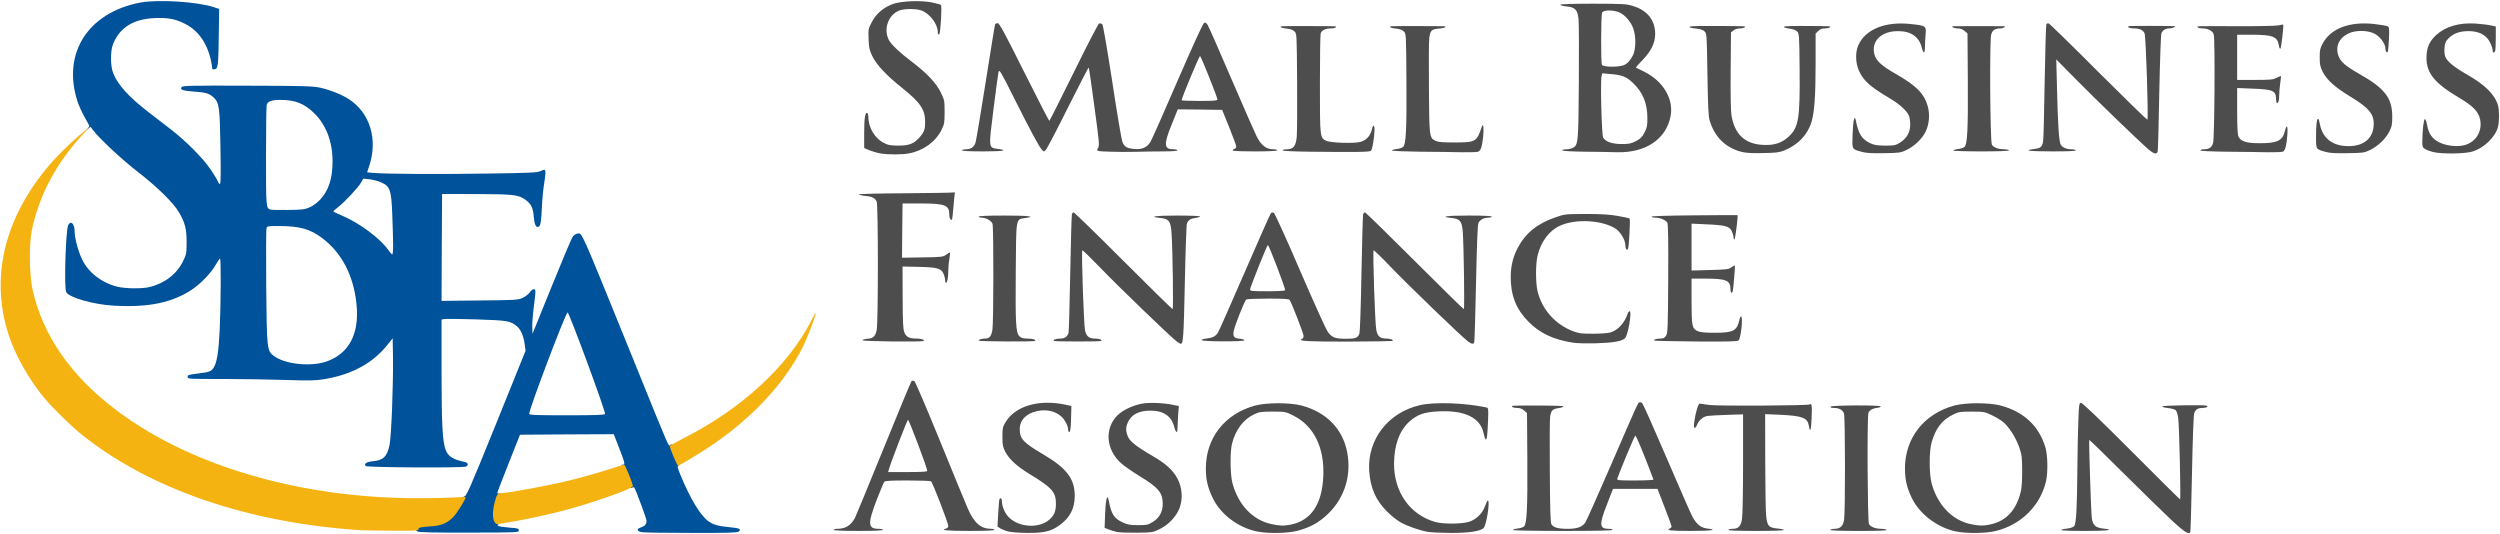<svg class="img-fluid" xmlns="http://www.w3.org/2000/svg" style="transform:none;transform-origin:50% 50%;cursor:move;max-height:485.74px" width="2378" height="508" viewBox="0 0 23780 5080"><path d="M9593 5056c-28-7-64-21-78-30l-27-18 7-126c4-70 9-130 12-134 9-16 23-7 23 15 0 57 30 125 74 165 96 88 276 98 371 20 52-43 69-82 69-158 0-109-37-151-249-280-123-75-194-140-233-213-23-45-27-64-27-142 0-80 3-95 27-135 94-159 318-225 576-170l53 12-3 121c-2 85-7 122-15 125-8 2-13-6-13-23 0-33-31-93-62-121-57-53-143-73-231-54-105 21-167 86-167 172 0 92 34 129 222 239 224 132 301 233 301 394 0 121-44 208-145 281-78 57-147 74-301 73-73 0-155-6-184-13m1031 4c-22-5-58-16-79-24l-38-16 5-136c5-132 20-191 33-128 26 135 50 174 134 213 48 22 70 26 147 26 83 0 94-2 139-30 63-39 95-97 95-172 0-107-40-155-223-266-65-40-143-94-172-120-145-128-161-331-37-455 51-51 148-97 236-113 73-12 209-7 299 13l50 10-7 91c-3 49-6 105-6 124 0 48-16 41-30-14-26-104-101-157-225-157-111-1-184 37-217 112-15 33-18 56-14 85 14 83 53 119 264 243 114 67 181 129 222 206 45 85 53 193 20 280-30 80-104 159-188 200-65 32-69 33-217 35-82 1-168-2-191-7m1326-6c-175-38-340-163-413-314-49-101-67-176-67-285 0-289 179-518 467-597 111-30 334-30 446 0 239 65 392 225 433 452 38 213-25 419-176 570-87 87-179 139-304 170-95 24-285 26-386 4m332-65c190-40 292-192 305-454 14-276-89-485-286-583-74-37-77-37-195-37-110 0-126 2-177 26-102 48-177 148-210 279-20 80-18 298 5 379 56 205 193 348 370 386 77 17 122 18 188 4m1300 70c-76-13-198-55-262-92-30-17-87-62-126-101-108-108-159-224-170-386-20-299 181-559 486-627 137-31 426-21 627 22 21 5 22 8 17 133-6 137-10 172-22 172-4 0-13-26-20-59-31-149-180-221-431-208-134 6-201 30-276 98-95 87-144 224-145 400 0 269 150 483 389 553 73 22 249 21 322 0 69-21 130-79 155-151 10-29 22-53 26-53 24 0-13 239-41 264-33 30-146 46-316 45-88-1-184-5-213-10m5018-5c-172-37-340-164-414-315-48-100-66-176-66-284 0-288 180-518 467-597 111-30 334-30 446 0 218 59 362 194 423 398 22 72 25 243 5 324-55 231-235 410-475 470-95 24-285 26-386 4m341-68c144-33 237-135 280-306 9-35 14-108 14-200-1-132-3-152-28-225-32-93-99-198-157-244-22-18-71-47-108-64-64-30-73-32-187-32-112 0-124 2-179 29-102 50-162 127-202 261-25 84-25 304 0 394 56 204 194 348 369 386 80 17 129 18 198 1m1726-28c-67-62-272-263-456-445-184-183-336-331-338-329-5 5 16 670 23 734 8 75 34 101 107 109 124 13 46 23-174 23-128 0-228-4-225-9 3-4 29-11 57-13 28-3 58-13 67-22 21-21 29-165 32-546 1-151 5-354 9-450 5-158 8-175 24-178 13-3 153 131 479 457 253 254 462 461 465 461 8 0-8-709-18-774-4-33-15-66-23-74s-40-17-73-21c-32-3-57-10-55-16 2-9 390-15 419-7 24 7 2 22-33 22-48 0-71 14-83 52-6 19-15 266-21 577-6 300-13 548-16 553-15 24-55-1-167-104m-12737 82c0-5 15-10 33-10 79 0 132-33 170-105 11-22 134-321 274-665 139-343 258-629 263-634 7-7 16-7 28 0 9 6 114 251 244 570 125 307 244 596 264 642 61 138 124 192 222 192 17 0 32 5 32 10 0 6-87 10-240 10-214 0-281-7-220-23 12-3 20-14 20-25 0-27-150-415-164-424-6-4-106-8-222-8-164 0-214 3-223 13-6 8-38 85-72 172-87 227-84 275 18 275 24 0 43 5 43 10 0 6-85 10-235 10s-235-4-235-10m890-562c0-27-174-488-183-485-8 2-169 419-183 475l-6 22h186c142 0 186-3 186-12m5570 563c0-4 21-11 46-14 25-2 53-12 61-20 27-26 34-183 31-640l-3-439-28-24c-19-16-40-24-67-24-21 0-42-4-45-10-8-13-27-12 250-13 137 0 236 3 237 9 1 5-21 12-48 16-56 8-71 23-79 82-4 22-5 257-3 521 2 356 6 486 15 501 18 31 64 44 155 44 90 0 137-17 167-59 10-14 120-260 244-546 258-596 256-593 273-599 7-3 19 3 27 12s113 244 232 522 228 526 242 552c41 75 81 108 141 115 111 13 42 23-158 23-189 0-240-6-195-24 8-3 15-11 15-18s-30-91-67-185l-67-173h-423l-56 144c-78 198-75 236 17 236 20 0 36 5 36 10 0 7-165 10-475 10-263 0-475-4-475-9m1338-480c-93-246-165-420-173-418-8 3-149 342-171 409-5 17 7 18 171 18 97 0 175-4 173-9m712 479c0-5 18-10 39-10 57 0 80-24 91-95 6-33 10-270 10-527v-467l-152 5c-84 3-167 7-184 10-42 6-83 39-100 81-22 52-37 42-29-19 14-101 39-183 55-179 8 2 50 8 92 13 89 11 925 6 949-5 24-12 26 3 21 131-4 114-14 143-26 73-12-77-61-96-273-106l-143-6 1 438c0 241 4 475 8 521 10 106 24 121 110 129 33 3 61 10 61 14 0 5-119 9-265 9-170 0-265-4-265-10m970 0c0-5 18-10 39-10 55 0 82-25 92-86 12-75 11-975-1-1011-13-35-46-53-96-53-23 0-34-4-32-12 5-14 478-17 478-2 0 5-12 10-27 12-50 5-83 24-91 51-13 46-8 1022 5 1053 13 29 61 48 125 48 20 0 40 5 43 10 4 7-87 10-264 10-174 0-271-4-271-10m-6211-1788c-45-29-583-548-744-717-85-88-156-157-160-154-10 10 14 708 26 762 13 56 38 77 94 77 41 0 74 13 58 23-11 7-435 6-447 0-15-10 19-23 60-23 42 0 64-16 78-53 3-11 11-266 16-567 6-302 13-556 16-564 3-9 11-16 17-16s219 207 472 460 464 460 469 460c8 0 1-544-10-718-8-119-23-140-106-149-123-12-48-23 163-23 121 0 218 4 215 9-3 4-24 11-46 14-46 6-68 21-80 53-5 12-14 269-20 570-11 513-15 574-39 574-3 0-18-8-32-18m2764-5c-57-42-582-548-738-712-84-88-156-157-159-154-10 10 13 696 25 756 12 62 36 83 94 83 40 0 74 13 59 23-5 2-191 5-414 6-379 1-492-5-447-24 9-4 17-17 17-29 0-22-116-321-133-343-7-10-60-13-206-13-108 0-201 4-206 8-17 11-115 260-121 306-7 50 5 63 60 68 22 2 41 8 43 14 5 15-400 14-407-1-3-6 17-12 45-15 60-7 86-20 110-56 9-14 124-274 255-576 131-303 243-555 249-561 8-8 16-9 29-1 9 6 121 251 247 545 127 294 244 553 260 577 41 62 71 74 177 74 94 0 113-8 129-50 5-14 14-270 19-571 6-300 13-554 16-563 3-10 11-18 17-18 7 0 219 207 472 460s464 460 469 460c8 0 0-589-10-733-8-103-26-126-106-134-123-12-48-23 162-23 140 0 220 4 220 10s-15 10-32 10c-44 0-80 20-95 50-8 17-15 195-23 573-6 301-14 555-17 562-7 21-24 19-60-8m-1739-486c7-10-154-431-164-431-8 0-170 406-170 425 0 13 26 15 164 15 91 0 167-4 170-9m2742 499c-190-30-317-89-426-199-118-119-170-248-170-426 0-103 21-191 67-278 73-139 186-231 356-289 91-32 93-32 292-33 151 0 226 5 305 19 58 10 108 21 111 25 8 9-6 275-16 290-11 18-25-5-25-43 0-42-48-122-89-149-128-84-381-99-531-31-104 46-183 153-215 286-19 81-19 255 0 337 41 172 164 312 332 379 61 23 81 26 193 26 73 0 143-5 168-12 74-22 137-92 166-184 3-10 11-18 17-18 24 0-15 229-44 257-29 29-119 44-277 48-85 2-182 0-214-5m-6763-24c2-6 23-12 48-14 56-4 75-22 88-83 15-69 15-1189 0-1222-15-34-45-49-111-54-32-3-58-10-58-14 0-5 199-10 443-11 243-2 449-5 457-8 9-3 14 0 12 10-2 8-8 66-13 129s-11 116-13 119c-12 11-26-13-26-44 0-93-37-108-265-109h-180l-3 258-2 258 194-3c186-3 196-4 226-26 17-13 33-22 36-20 2 2-1 31-6 64-6 32-10 82-10 110 0 63-10 114-21 114-5 0-9-11-9-25s-6-40-14-59c-22-53-59-64-236-68l-155-3 1 295c1 247 4 301 17 333 18 43 47 57 115 57 46 0 82 13 66 23-19 11-585 4-581-7m1107 4c0-11 27-20 59-20 44 0 60-20 71-85 11-67 12-965 1-1005-8-29-62-60-103-60-16 0-28-4-28-10s88-10 245-10c232 0 307 9 195 24-88 12-84-6-88 486-4 515 0 603 34 637 18 18 34 23 76 23 51 0 89 12 72 23-14 8-534 5-534-3m6424-1c-6-10 23-19 62-19 25 0 38-6 51-27 17-25 18-69 21-540 2-363-1-519-8-534-14-26-68-49-115-49-19 0-35-4-35-10 0-5 157-10 408-12 224-2 408-3 409-2 7 2-20 220-28 229-5 5-9 0-9-13s-7-38-15-58c-21-51-57-62-233-70l-152-7v446l175-5c159-4 177-6 204-26 16-11 30-19 33-17 3 4-10 175-18 233-6 40-24 33-24-9 0-81-42-99-230-99h-140v215c0 241 5 262 62 286 23 10 74 14 163 14 172 0 207-19 230-122 3-18 11-33 16-33 20 0 0 200-23 227-9 11-91 13-405 11-217-2-397-6-399-9M8372 1459c-29-5-76-19-103-30l-49-21v-144c0-139 10-201 30-189 5 3 10 21 10 39 0 97 60 200 142 243 46 24 65 27 143 28 104 0 149-18 204-81 42-48 51-73 51-147-1-116-46-182-218-320-154-123-246-222-286-306-27-57-31-79-34-161-4-91-2-98 30-159 39-77 109-138 195-171 79-31 274-39 382-16 41 9 77 19 81 23 12 16-4 276-17 281-9 2-13-6-13-25 0-75-79-177-157-204-48-17-157-17-204-1-108 38-159 176-104 283 23 43 104 120 218 206 144 109 229 199 275 291 36 74 37 79 37 186 0 103-2 116-29 171-57 114-174 199-310 224-69 13-198 13-274 0m8196-14c-154-39-258-140-306-300-12-39-16-134-21-437-6-379-6-388-27-409-14-14-39-23-70-26-63-6-82-12-67-21 6-4 123-6 260-5 293 2 266 1 258 13-3 5-23 10-44 10-23 0-48 8-62 19l-24 19-3 364c-2 235 1 386 8 428 31 178 127 269 297 278 107 6 177-16 242-74 100-90 113-169 109-641-3-334-4-343-24-364-14-13-40-23-75-27-30-4-53-11-51-17 1-6 83-9 215-8 250 2 230 1 222 13-3 5-24 10-46 10-29 0-47 7-64 25l-25 24v283c0 315-11 466-40 561-37 121-131 218-260 269-46 18-79 22-200 24-102 3-162-1-202-11m1144 0c-100-28-95-18-90-171 5-135 19-191 32-122 24 122 55 170 133 209 40 19 65 23 144 24 89 0 99-2 144-30 62-39 95-97 95-171 0-29-5-65-11-81-17-45-88-111-179-165-193-115-253-168-298-266-33-74-36-176-5-243 67-150 254-226 493-201 151 16 154 18 146 101-3 36-6 90-6 119 0 65-14 67-30 5-26-105-104-158-230-157-158 1-254 98-220 223 16 59 68 107 199 182 196 111 273 188 307 307 23 77 15 175-20 245-33 68-109 140-184 175-53 25-68 27-212 29-113 2-169-1-208-12m2716-31c-97-86-481-456-676-654l-193-195 7 265c8 340 18 508 34 542 14 30 55 48 106 48 18 0 36 5 39 10 4 7-73 10-225 10-218 0-286-9-168-23 61-8 75-21 83-81 3-22 9-278 14-568s12-532 16-538 13-10 21-8 222 210 474 463c253 252 462 456 466 453 11-11-14-794-27-821-14-32-48-47-104-47-42 0-68-14-42-22 10-3 401-2 432 1 21 3-21 21-48 21-39 0-66 17-78 47-5 14-14 267-20 562-5 295-12 546-15 559-7 35-38 27-96-24m1694 31c-95-27-92-21-92-144 0-113 7-171 20-171 5 0 11 19 15 43 24 140 120 217 274 217 139 0 226-67 238-184 12-115-35-175-225-290-139-84-222-158-259-234-24-48-28-70-28-137 0-70 4-87 30-134 78-142 255-208 487-183 61 7 119 17 129 22 16 9 17 21 13 118-3 59-8 113-10 120-7 22-24 3-24-27 0-46-52-115-106-142-68-33-180-33-247 0-91 44-126 128-92 216 21 55 67 94 200 170 238 135 309 226 310 400 0 79-3 97-28 147-34 68-110 141-187 177-51 24-67 26-210 28-113 2-169-1-208-12m1021 1c-28-7-63-20-77-30-24-15-26-22-25-79 2-105 13-200 24-204 6-2 16 24 22 58 16 84 49 131 118 164 67 33 172 44 239 25 110-30 171-136 146-248-16-72-70-127-205-206-241-143-316-244-303-409 6-77 33-130 90-183 89-82 220-120 376-110 51 4 116 11 143 17l49 11v108c0 60-3 115-6 124-9 23-24 20-24-4 0-30-27-91-53-118-40-44-96-65-172-66-86-1-148 21-195 69-28 28-34 44-38 90-3 32 1 67 8 85 19 46 84 99 208 170 169 96 263 189 293 292 13 44 13 156 0 205-26 97-132 200-242 234-72 23-291 25-376 5m-12578-3c-136-4-140-5-120-36 14-22 11-54-35-392-27-202-51-370-54-372-3-3-90 165-194 373-104 209-199 390-210 404-21 25-21 25-41 5-26-27-105-173-269-500-125-249-136-268-144-240-4 17-26 176-48 354-47 374-48 365 40 377 108 14 52 24-139 24-127 0-201-4-201-10 0-5 17-10 38-10 47 0 77-21 91-63 6-17 49-275 96-572s87-546 90-552c2-7 13-13 24-13 17 0 62 83 253 465 128 256 236 465 239 465s107-207 232-460c125-255 233-463 242-467 9-3 23 1 30 8 8 9 44 218 95 547 44 294 88 550 96 571 18 47 44 62 114 68 73 7 122-15 154-69 13-22 129-283 257-580 137-316 241-544 251-549 13-7 21-3 34 16 9 13 112 246 228 517 117 271 224 516 238 543 46 90 92 125 164 125 19 0 34 5 34 10 0 13-417 14-424 1-3-5 3-11 14-14s20-13 19-24c0-10-31-92-67-183l-67-165-211-3-211-2-56 139c-80 197-77 241 17 241 20 0 36 5 36 10 0 6-53 10-137 10-76 0-194 2-263 4s-174 1-235-1m1015-496c0-23-155-410-165-414-8-2-175 397-175 420 0 4 77 7 170 7 134 0 170-3 170-13m888 496c-167-2-268-7-268-13s18-10 40-10c63 0 86-30 95-121 3-41 5-278 3-526-3-449-3-453-25-474-14-15-38-23-72-27-28-2-54-9-57-13-7-11-22-11 266-11 287 1 263 0 255 12-3 6-24 10-45 10-53 0-89 18-98 49-4 14-7 233-7 486 0 505 0 505 60 534 41 20 265 27 324 11 56-15 95-56 110-117 10-40 14-45 22-30 13 22-13 213-30 231-13 12-133 14-573 9m1040 0c-148-2-268-7-268-12s21-11 46-14c25-2 53-12 61-20 27-26 34-173 31-631-3-442-3-446-25-467-14-15-38-23-72-27-28-2-54-9-57-13-7-11-22-11 266-11 286 1 263 0 256 11-3 5-31 11-62 13-68 6-80 19-89 92-4 28-5 242-3 476 3 466 4 470 63 500 23 11 66 15 180 15 202 0 212-6 260-150 14-41 21 14 13 94-11 101-24 138-51 145-12 3-80 5-152 4-71-2-250-4-397-5m1570 0c-134-2-218-7-218-13s17-10 38-10c20 0 48-6 62-13 52-26 54-48 58-627 2-294 1-563-3-598-9-89-32-113-113-121-35-3-61-10-60-16 2-6 114-10 313-10 290 1 315 2 381 23 136 42 210 138 208 269-2 86-38 158-120 244-37 38-65 70-63 72 2 1 39 19 81 40 178 89 279 258 249 420-40 218-235 351-506 345-49-2-188-4-307-5m483-101c43-22 59-38 81-81 24-46 28-65 28-135 0-145-44-250-140-340-63-58-99-72-212-82l-77-7-7 27c-12 49 1 559 15 584 21 39 85 62 177 62 70 0 89-4 135-28m-116-722c31-12 63-46 87-93 29-55 31-178 5-253-22-65-79-131-131-155-58-26-152-26-166 0-12 23-14 479-2 498 14 22 153 23 207 3m5738 823c-157-2-253-7-253-13s13-10 29-10c55 0 79-16 92-62 14-49 20-983 6-1030-9-34-53-58-106-58-22 0-43-4-46-10-8-13-34-12 375-11 199 1 372-3 395-8 22-6 41-8 43-7 6 7-18 220-27 229-4 4-11-8-14-30-14-86-57-103-267-103h-130v430h168c148 0 172-2 207-20 21-11 40-18 41-17 2 2-1 32-6 67-5 36-10 86-10 112 0 25-3 53-6 62-11 28-24 17-24-18 0-83-27-96-221-103l-149-6v219c0 154 4 226 13 244 23 46 74 62 205 62 162 0 212-24 234-109 20-79 32-63 25 34-7 93-19 142-40 155-7 4-73 7-147 6-74-2-249-4-387-5m-2603-12c0-4 21-11 46-14 25-2 53-12 61-20 27-26 34-173 31-632l-3-447-28-24c-19-16-40-24-67-24-35 0-70-19-38-21 15-1 469-1 481 0 22 2-8 21-33 21-54 0-78 16-90 60-16 61-10 1017 7 1046 15 27 62 44 119 44 24 0 44 5 44 10 0 6-95 10-265 10-146 0-265-4-265-9" style="transform:none" fill="#4D4D4D"/><path d="M3973 5056c-16-7-23-20-23-38 0-32 7-34 122-42 45-2 95-13 122-24 57-26 124-94 161-165 21-39 37-56 58-63 27-9 42-43 308-698l278-689-9-69c-12-80-38-137-77-168-62-48-83-52-383-62-157-5-295-6-307-3l-23 5v483c0 507 9 675 38 754 24 64 70 94 185 118 30 6 36 30 10 43-29 14-940 9-954-5-21-21 7-40 64-45 102-9 138-43 162-153 18-81 37-594 33-853l-3-164-53 66c-136 170-336 279-593 322-92 15-136 16-379 8-151-5-421-9-600-9-318 0-325 0-325-20 0-18 10-21 91-31 116-15 129-19 154-53 33-48 50-152 60-369 11-250 13-672 3-672-5 0-24 28-43 62-42 74-143 179-225 233-188 124-408 170-735 153-196-10-432-77-460-129-22-40-5-593 19-638 26-48 61-12 61 62 0 62 35 191 72 267 60 123 184 219 330 256 76 20 234 22 308 5 145-35 260-122 321-246 32-66 34-74 34-180 0-128-15-187-72-285-53-91-208-243-398-390-151-117-360-313-418-390l-26-34-23 19-23 20 18-21c9-11 17-23 17-26 0-2-20-40-45-84-25-43-57-114-70-156-144-454 104-840 601-934 170-31 540-8 698 44l51 17-4 253c-4 291-7 316-39 320-12 2-22 2-22 0-23-207-114-359-261-432-93-47-162-59-289-54-203 10-330 89-394 246-27 66-27 208 1 278 43 110 147 225 336 371 59 46 155 120 214 165 149 116 306 274 380 385 34 50 64 101 68 112 3 12 11 21 17 21 8 0 9-101 5-347-6-381-12-426-64-475-41-39-76-50-191-57-106-8-135-19-113-44 10-12 106-14 624-12 540 1 621 4 692 19 92 20 201 63 270 107 205 130 283 388 195 643l-18 55 51 5c106 11 626 14 1087 7 417-6 480-9 513-24 34-16 38-16 44-1 3 8-1 59-10 112s-19 153-22 222c-7 154-13 190-33 197q-36 15-45-96c-7-85-25-122-78-160-67-49-113-54-469-55l-325-1-3 508-2 509 362-4c344-3 365-5 409-24 25-12 56-36 68-53 23-32 46-40 53-18 3 6-3 75-14 152-10 77-17 167-15 200l2 60 180-444c99-245 189-458 200-475 13-19 31-32 47-34 46-6 18-69 508 1138 398 982 355 883 379 871 17-10 23-2 55 75 40 97 43 109 20 122-13 7-11 20 22 98 88 213 183 372 258 429 46 35 102 51 209 60 91 8 113 19 82 42-15 10-103 13-449 12-237 0-449-3-471-7-49-9-53-31-7-46 37-13 52-30 52-63 0-17-100-289-117-315-2-5-12-4-22 2-16 8-23-3-60-99-47-122-46-121-26-121 23 0 19-18-36-159l-51-131-446 2-446 3-107 270c-59 149-108 275-108 282-1 7 6 10 14 7 20-8 19 11-5 98-25 92-25 119 1 152 20 26 20 28 4 40-17 12-17 13 1 21 10 4 57 10 104 14 76 5 85 8 85 26 0 20-7 20-470 21-320 1-477-2-492-10m1782-1119c8-19-340-962-356-965-17-3-374 940-365 964 5 12 61 14 361 14 277 0 357-3 360-13m-2654-497c220-75 321-267 289-555-28-265-139-478-321-617-119-91-217-118-423-118-104 0-106 0-112 25-3 13-4 262-2 552 6 593 7 609 72 658 103 79 346 105 497 55m638-1117c0-54-4-181-8-283-9-233-21-268-103-304-29-14-80-27-113-31l-60-6-22 39c-27 47-154 183-217 232-25 19-45 37-46 40 0 3 40 23 88 43 163 69 361 217 437 327 15 22 32 40 36 40 5 0 9-44 8-97m-792-352c30-13 72-44 98-72 81-87 118-202 118-364 0-187-60-344-172-456-94-93-183-129-320-129-90 0-127 14-135 51-3 17-6 239-6 493 0 477 1 484 40 499 8 4 85 5 170 4 138-2 161-5 207-26" style="transform:none" fill="#00529B"/><path d="M3425 5043c-1065-70-1998-390-2645-907-98-78-275-251-355-346-147-176-280-410-343-605-184-565-30-1156 435-1669 81-88 221-220 298-279 39-29 38-28-11 24-262 278-430 588-501 929-27 129-24 420 5 556 95 442 367 833 807 1162 712 533 1765 836 2890 831 110 0 251-4 313-7 61-4 112-5 112-3 0 19-83 153-117 187-57 60-116 85-211 90-102 7-122 12-122 29 0 13-35 15-252 13-139-1-275-3-303-5m1279-78c-20-31-20-104 1-186 20-77 29-89 66-89 62 0 451-72 642-119 111-27 272-72 358-100s161-51 166-51c10 0 83 181 83 205 0 22-350 147-620 221-140 39-397 95-540 119-52 8-105 18-117 20-16 4-27-2-39-20m1702-623c-20-48-36-92-36-97 0-6 60-40 133-77 547-276 990-683 1211-1113 25-49 46-84 46-78 0 28-77 229-125 325-166 333-462 655-846 921-96 66-326 207-339 207-4 0-24-40-44-88" style="transform:none" fill="#F5B312"/></svg>